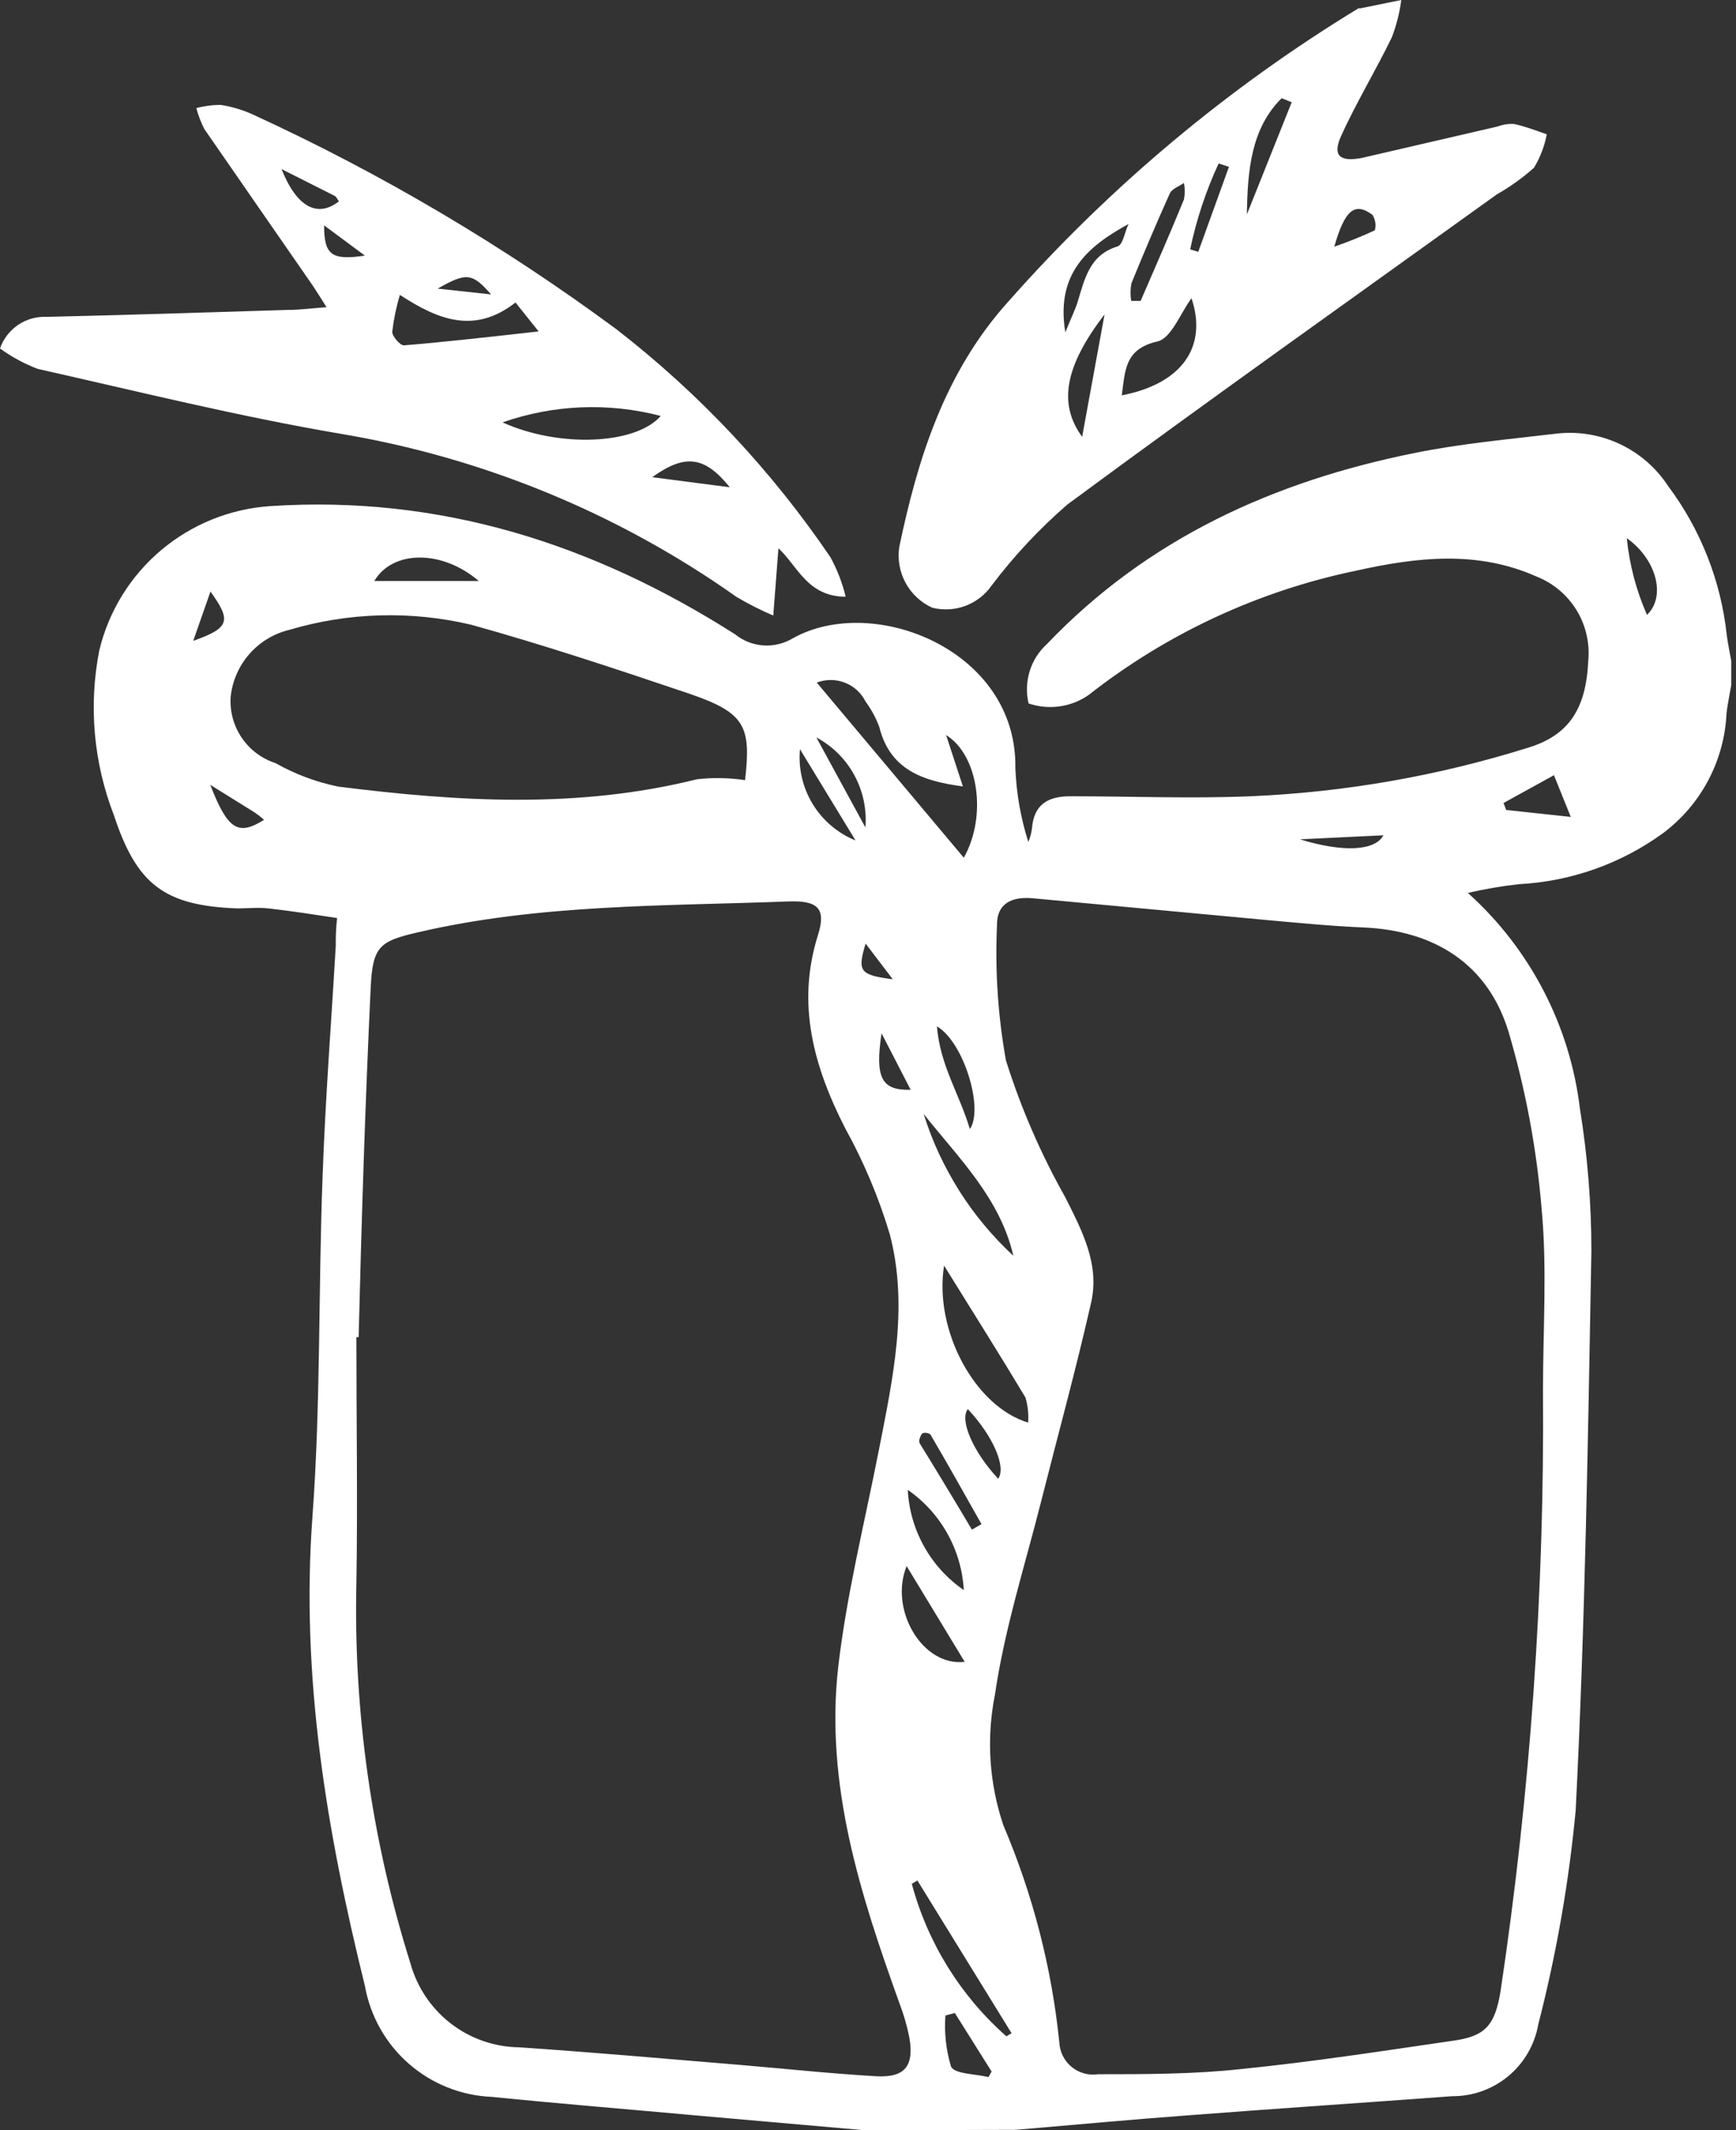 <?xml version="1.0" encoding="UTF-8"?> <svg xmlns="http://www.w3.org/2000/svg" width="128" height="157" viewBox="0 0 128 157" fill="none"><rect x="0" y="0" width="128" height="157" fill="#333333" stroke="none"/> <path d="M63.776 157L51.546 155.926C46.456 155.463 41.349 155.05 36.259 154.538C34.001 154.444 31.843 153.582 30.142 152.094C28.441 150.607 27.299 148.583 26.905 146.357C24.096 135.004 22.162 123.584 23.038 111.768C23.65 103.504 23.468 95.109 23.782 86.796C23.98 81.078 24.426 75.393 24.757 69.692C24.757 69.097 24.757 68.502 24.856 67.659C23.203 67.411 21.551 67.147 19.799 66.948C19.039 66.866 18.262 66.948 17.485 66.948C12.131 66.75 10.082 65.197 8.396 60.073C6.896 56.208 6.523 51.995 7.322 47.926C8.016 45.042 9.614 42.456 11.883 40.544C14.151 38.633 16.971 37.496 19.931 37.3C32.458 36.474 43.762 40.093 54.207 46.753C54.802 47.233 55.531 47.517 56.294 47.567C57.057 47.617 57.817 47.431 58.471 47.034C64.403 43.729 74.997 47.91 74.865 56.586C74.934 58.445 75.257 60.285 75.823 62.056C75.95 61.743 76.038 61.416 76.088 61.081C76.22 59.264 77.294 58.669 78.98 58.685C83.376 58.685 87.772 58.867 92.201 58.685C99.159 58.387 106.048 57.182 112.693 55.099C115.652 54.19 116.941 52.273 117.106 48.72C117.233 47.407 116.93 46.089 116.241 44.965C115.552 43.841 114.515 42.972 113.288 42.489C108.909 40.539 104.447 41.068 99.985 42.06C92.787 43.552 86.033 46.692 80.252 51.232C79.615 51.671 78.885 51.955 78.118 52.061C77.352 52.167 76.572 52.093 75.84 51.843C75.654 51.059 75.681 50.239 75.92 49.468C76.158 48.698 76.598 48.006 77.195 47.464C84.648 39.663 93.953 35.466 104.315 33.383C107.736 32.689 111.239 32.375 114.726 31.962C116.325 31.772 117.946 32.032 119.405 32.712C120.865 33.392 122.106 34.466 122.989 35.813C125.393 39.021 126.889 42.817 127.319 46.803C127.402 47.431 127.534 48.075 127.65 48.703V50.488C127.534 51.182 127.385 51.86 127.303 52.554C127.225 54.286 126.764 55.979 125.953 57.511C125.141 59.043 123.999 60.375 122.609 61.412C119.509 63.661 115.824 64.964 111.999 65.163C110.732 65.303 109.473 65.519 108.231 65.808C112.825 69.935 115.762 75.591 116.494 81.723C117.056 85.187 117.337 88.691 117.337 92.201C117.089 105.95 116.875 119.7 116.18 133.417C115.678 138.742 114.755 144.02 113.421 149.2C113.159 150.689 112.378 152.038 111.216 153.006C110.054 153.974 108.587 154.499 107.074 154.488C100.613 154.967 94.134 155.397 87.673 155.893C83.409 156.207 79.162 156.604 74.898 156.967L63.776 157ZM113.768 102.463C113.768 98.001 114.082 93.506 113.668 89.094C113.303 84.664 112.484 80.283 111.223 76.021C109.702 71.063 105.802 68.584 100.53 68.353C98.167 68.254 95.787 68.022 93.424 67.808L76.187 66.205C74.633 66.056 73.477 66.552 73.51 68.237C73.361 71.557 73.583 74.883 74.171 78.153C75.273 81.65 76.735 85.023 78.534 88.218C79.79 90.713 81.095 93.175 80.451 96.001C79.327 100.959 78.021 105.686 76.798 110.528C75.575 115.37 74.071 120.031 73.361 124.89C72.717 128.106 72.933 131.435 73.989 134.541C76.152 139.621 77.539 144.997 78.104 150.489C78.116 150.841 78.203 151.187 78.359 151.504C78.514 151.82 78.735 152.1 79.007 152.325C79.278 152.55 79.595 152.715 79.935 152.808C80.275 152.902 80.631 152.923 80.979 152.869C84.499 152.869 88.02 152.869 91.507 152.488C96.762 151.96 101.984 151.15 107.207 150.39C109.504 150.059 110.231 149.282 110.644 146.721C112.839 132.072 113.884 117.275 113.768 102.463ZM26.443 98.547H26.277C26.277 104.612 26.377 110.693 26.277 116.726C26.067 126.201 27.412 135.648 30.26 144.688C30.744 146.45 31.787 148.008 33.233 149.126C34.678 150.243 36.448 150.861 38.275 150.885C43.679 151.249 49.067 151.728 54.471 152.174C57.776 152.455 61.214 152.819 64.602 153.017C66.734 153.133 67.411 152.257 67.048 150.158C66.873 149.285 66.624 148.428 66.304 147.597C63.428 139.598 60.817 131.517 61.809 122.807C62.437 117.453 63.759 112.181 64.8 106.876C65.841 101.571 66.998 96.299 65.61 90.978C64.793 88.25 63.685 85.618 62.305 83.127C59.991 78.583 58.702 73.972 60.322 68.882C60.916 66.965 60.322 66.353 58.123 66.436C48.984 66.783 39.796 66.618 30.789 68.717C27.996 69.361 27.484 69.758 27.335 72.716C26.922 81.409 26.657 89.969 26.443 98.547ZM54.934 57.495C55.397 53.512 54.934 52.537 50.852 51.133C45.514 49.331 40.159 47.546 34.739 46.042C30.309 44.994 25.683 45.126 21.319 46.423C20.176 46.701 19.146 47.327 18.374 48.215C17.601 49.103 17.123 50.209 17.006 51.38C16.939 52.442 17.228 53.496 17.827 54.376C18.425 55.256 19.299 55.911 20.311 56.239C21.759 57.058 23.326 57.644 24.955 57.974C33.764 59.082 42.605 59.627 51.397 57.429C52.574 57.298 53.763 57.32 54.934 57.495ZM70.998 57.958C67.957 57.561 65.61 56.685 64.833 53.578C64.586 52.912 64.247 52.283 63.825 51.711C63.507 51.071 62.961 50.572 62.295 50.313C61.629 50.053 60.89 50.051 60.222 50.306L71.064 63.213C72.799 60.139 72.138 55.644 69.758 54.173L70.998 57.958ZM69.609 93.275C68.849 98.051 71.89 103.67 75.807 104.843C75.853 104.219 75.786 103.592 75.608 102.992C73.724 99.852 71.774 96.762 69.609 93.275ZM74.204 150.076L74.584 149.844L67.643 138.59L67.23 138.838C68.399 143.188 70.825 147.097 74.204 150.076ZM74.716 92.547C73.741 88.317 70.7 85.359 68.105 82.103C69.36 86.102 71.639 89.703 74.716 92.547ZM66.849 115.42C65.544 118.626 68.006 122.84 71.13 122.477L66.849 115.42ZM71.064 117.188C70.981 115.724 70.567 114.298 69.851 113.018C69.135 111.738 68.137 110.637 66.932 109.801C67.008 111.267 67.42 112.695 68.137 113.976C68.853 115.257 69.855 116.356 71.064 117.188ZM35.301 42.82C32.607 40.506 28.955 40.523 27.599 42.82H35.301ZM69.081 75.641C69.328 78.566 70.733 80.599 71.51 83.21C72.551 81.723 71.064 76.798 69.081 75.641ZM72.882 153.083L73.113 152.67L70.403 148.357L69.709 148.539C69.614 149.809 69.754 151.087 70.122 152.307C70.403 152.869 71.923 152.836 72.882 153.083ZM58.983 55.215C58.854 56.627 59.183 58.044 59.921 59.255C60.659 60.466 61.767 61.408 63.081 61.941L58.983 55.215ZM114.577 57.132L110.859 59.181L111.057 59.693L115.817 60.206L114.577 57.132ZM71.609 112.759L72.369 112.33C71.113 110.115 69.874 107.884 68.601 105.719C68.516 105.658 68.418 105.619 68.314 105.604C68.21 105.59 68.105 105.601 68.006 105.636C67.858 105.818 67.709 106.198 67.808 106.364C69.114 108.479 70.403 110.611 71.675 112.759H71.609ZM119.948 39.663C120.143 41.614 120.645 43.521 121.436 45.315C122.857 43.977 122.146 41.217 119.948 39.663ZM60.206 54.372L63.809 60.982C63.917 59.647 63.634 58.309 62.994 57.132C62.355 55.955 61.386 54.99 60.206 54.355V54.372ZM73.592 108.991C74.22 108.132 73.212 105.818 71.361 103.852C70.733 104.645 71.741 106.992 73.592 108.975V108.991ZM15.502 57.842C16.791 61.148 17.551 61.627 19.468 60.42C19.25 60.223 19.018 60.041 18.774 59.875L15.502 57.842ZM95.853 61.858C99.01 62.833 101.389 62.718 102.001 61.561L95.853 61.858ZM64.999 76.153C64.503 79.459 64.999 80.368 67.147 80.318L64.999 76.153ZM15.519 43.597L14.246 47.232C16.923 46.274 17.089 45.778 15.519 43.597ZM63.825 69.543C63.197 71.592 63.395 71.857 65.825 72.171L63.825 69.543Z" fill="white"></path> <path d="M62.354 43.977C59.528 43.977 58.801 41.696 57.396 40.407L57.016 45.365C56.083 44.969 55.177 44.511 54.306 43.993C45.593 37.829 35.598 33.716 25.07 31.962C17.584 30.689 10.197 28.855 2.776 27.186C1.789 26.809 0.855 26.303 0 25.682C0.244 24.978 0.709 24.371 1.325 23.951C1.941 23.531 2.676 23.321 3.421 23.352C9.37 23.22 15.32 23.021 21.269 22.839C22.096 22.839 22.922 22.724 24.079 22.641C23.666 21.997 23.385 21.534 23.087 21.088C20.41 17.22 17.733 13.37 15.072 9.519C14.817 9.025 14.618 8.504 14.477 7.966C15.07 7.808 15.681 7.73 16.295 7.734C17.111 7.862 17.907 8.102 18.658 8.445C28.113 12.788 37.096 18.093 45.464 24.277C51.57 29.009 56.891 34.676 61.23 41.068C61.731 41.984 62.109 42.962 62.354 43.977ZM38.011 22.294C34.986 24.657 32.292 23.567 29.483 21.732C29.217 22.623 29.029 23.535 28.921 24.459C28.921 24.79 29.516 25.484 29.797 25.451C32.986 25.186 36.16 24.823 39.713 24.426L38.011 22.294ZM37.069 31.136C41.2 33.003 46.852 32.788 48.72 30.656C44.864 29.647 40.795 29.814 37.035 31.136H37.069ZM53.81 35.912C51.959 33.614 50.504 33.433 48.092 35.168L53.81 35.912ZM20.757 12.461C21.881 15.287 23.418 16.064 24.988 14.841C24.889 14.708 24.823 14.527 24.69 14.444L20.757 12.461ZM23.897 16.609C23.897 18.79 24.442 19.204 26.905 18.84L23.897 16.609ZM32.259 21.269L36.209 21.699C34.821 20.113 34.391 20.063 32.276 21.269H32.259Z" fill="white"></path> <path d="M66.303 40.324C67.642 33.928 69.609 27.434 74.418 22.145C81.874 13.719 90.554 6.46 100.166 0.611C100.166 0.611 100.265 0.611 100.315 0.611L103.322 0C103.197 0.938 102.964 1.859 102.628 2.743C101.438 5.189 100.017 7.536 98.893 9.998C98.232 11.469 98.761 11.932 100.364 11.651L110.429 9.321C110.819 9.173 111.236 9.111 111.652 9.139C112.461 9.321 113.304 9.635 114.048 9.899C113.884 10.77 113.564 11.604 113.106 12.362C112.264 13.113 111.344 13.772 110.363 14.328C99.786 21.93 89.176 29.45 78.698 37.184C76.639 38.967 74.772 40.961 73.129 43.134C72.652 43.825 71.975 44.353 71.19 44.649C70.404 44.944 69.547 44.992 68.733 44.786C67.899 44.406 67.212 43.765 66.774 42.961C66.336 42.156 66.171 41.231 66.303 40.324ZM82.714 29.136C87.16 28.276 89.044 25.55 87.854 21.98C87.028 23.087 86.366 24.938 85.325 25.17C82.945 25.715 82.962 27.268 82.714 29.136ZM83.408 22.178H84.102C85.177 19.699 86.267 17.22 87.292 14.708C87.375 14.305 87.375 13.889 87.292 13.486C86.945 13.733 86.4 13.915 86.251 14.262C85.259 16.46 84.317 18.691 83.425 20.873C83.341 21.303 83.335 21.746 83.408 22.178ZM79.789 32.193L81.442 23.17C78.516 26.988 78.004 29.747 79.789 32.193ZM91.936 15.799L95.241 7.536L94.497 7.239C92.233 9.486 91.985 12.593 91.936 15.799ZM78.549 24.492C78.979 23.418 79.277 22.839 79.458 22.244C79.971 20.592 80.318 18.79 82.4 18.162C82.813 18.03 82.945 17.039 83.21 16.51C80.153 18.179 77.839 20.195 78.549 24.492ZM90.614 12.296L89.853 12.048C88.915 14.071 88.211 16.195 87.755 18.377L88.35 18.559L90.614 12.296ZM98.381 18.179C99.399 17.831 100.398 17.428 101.372 16.973C101.424 16.78 101.434 16.579 101.402 16.383C101.371 16.187 101.299 15.999 101.191 15.832C99.901 14.874 99.158 15.452 98.381 18.179Z" fill="white"></path> </svg> 